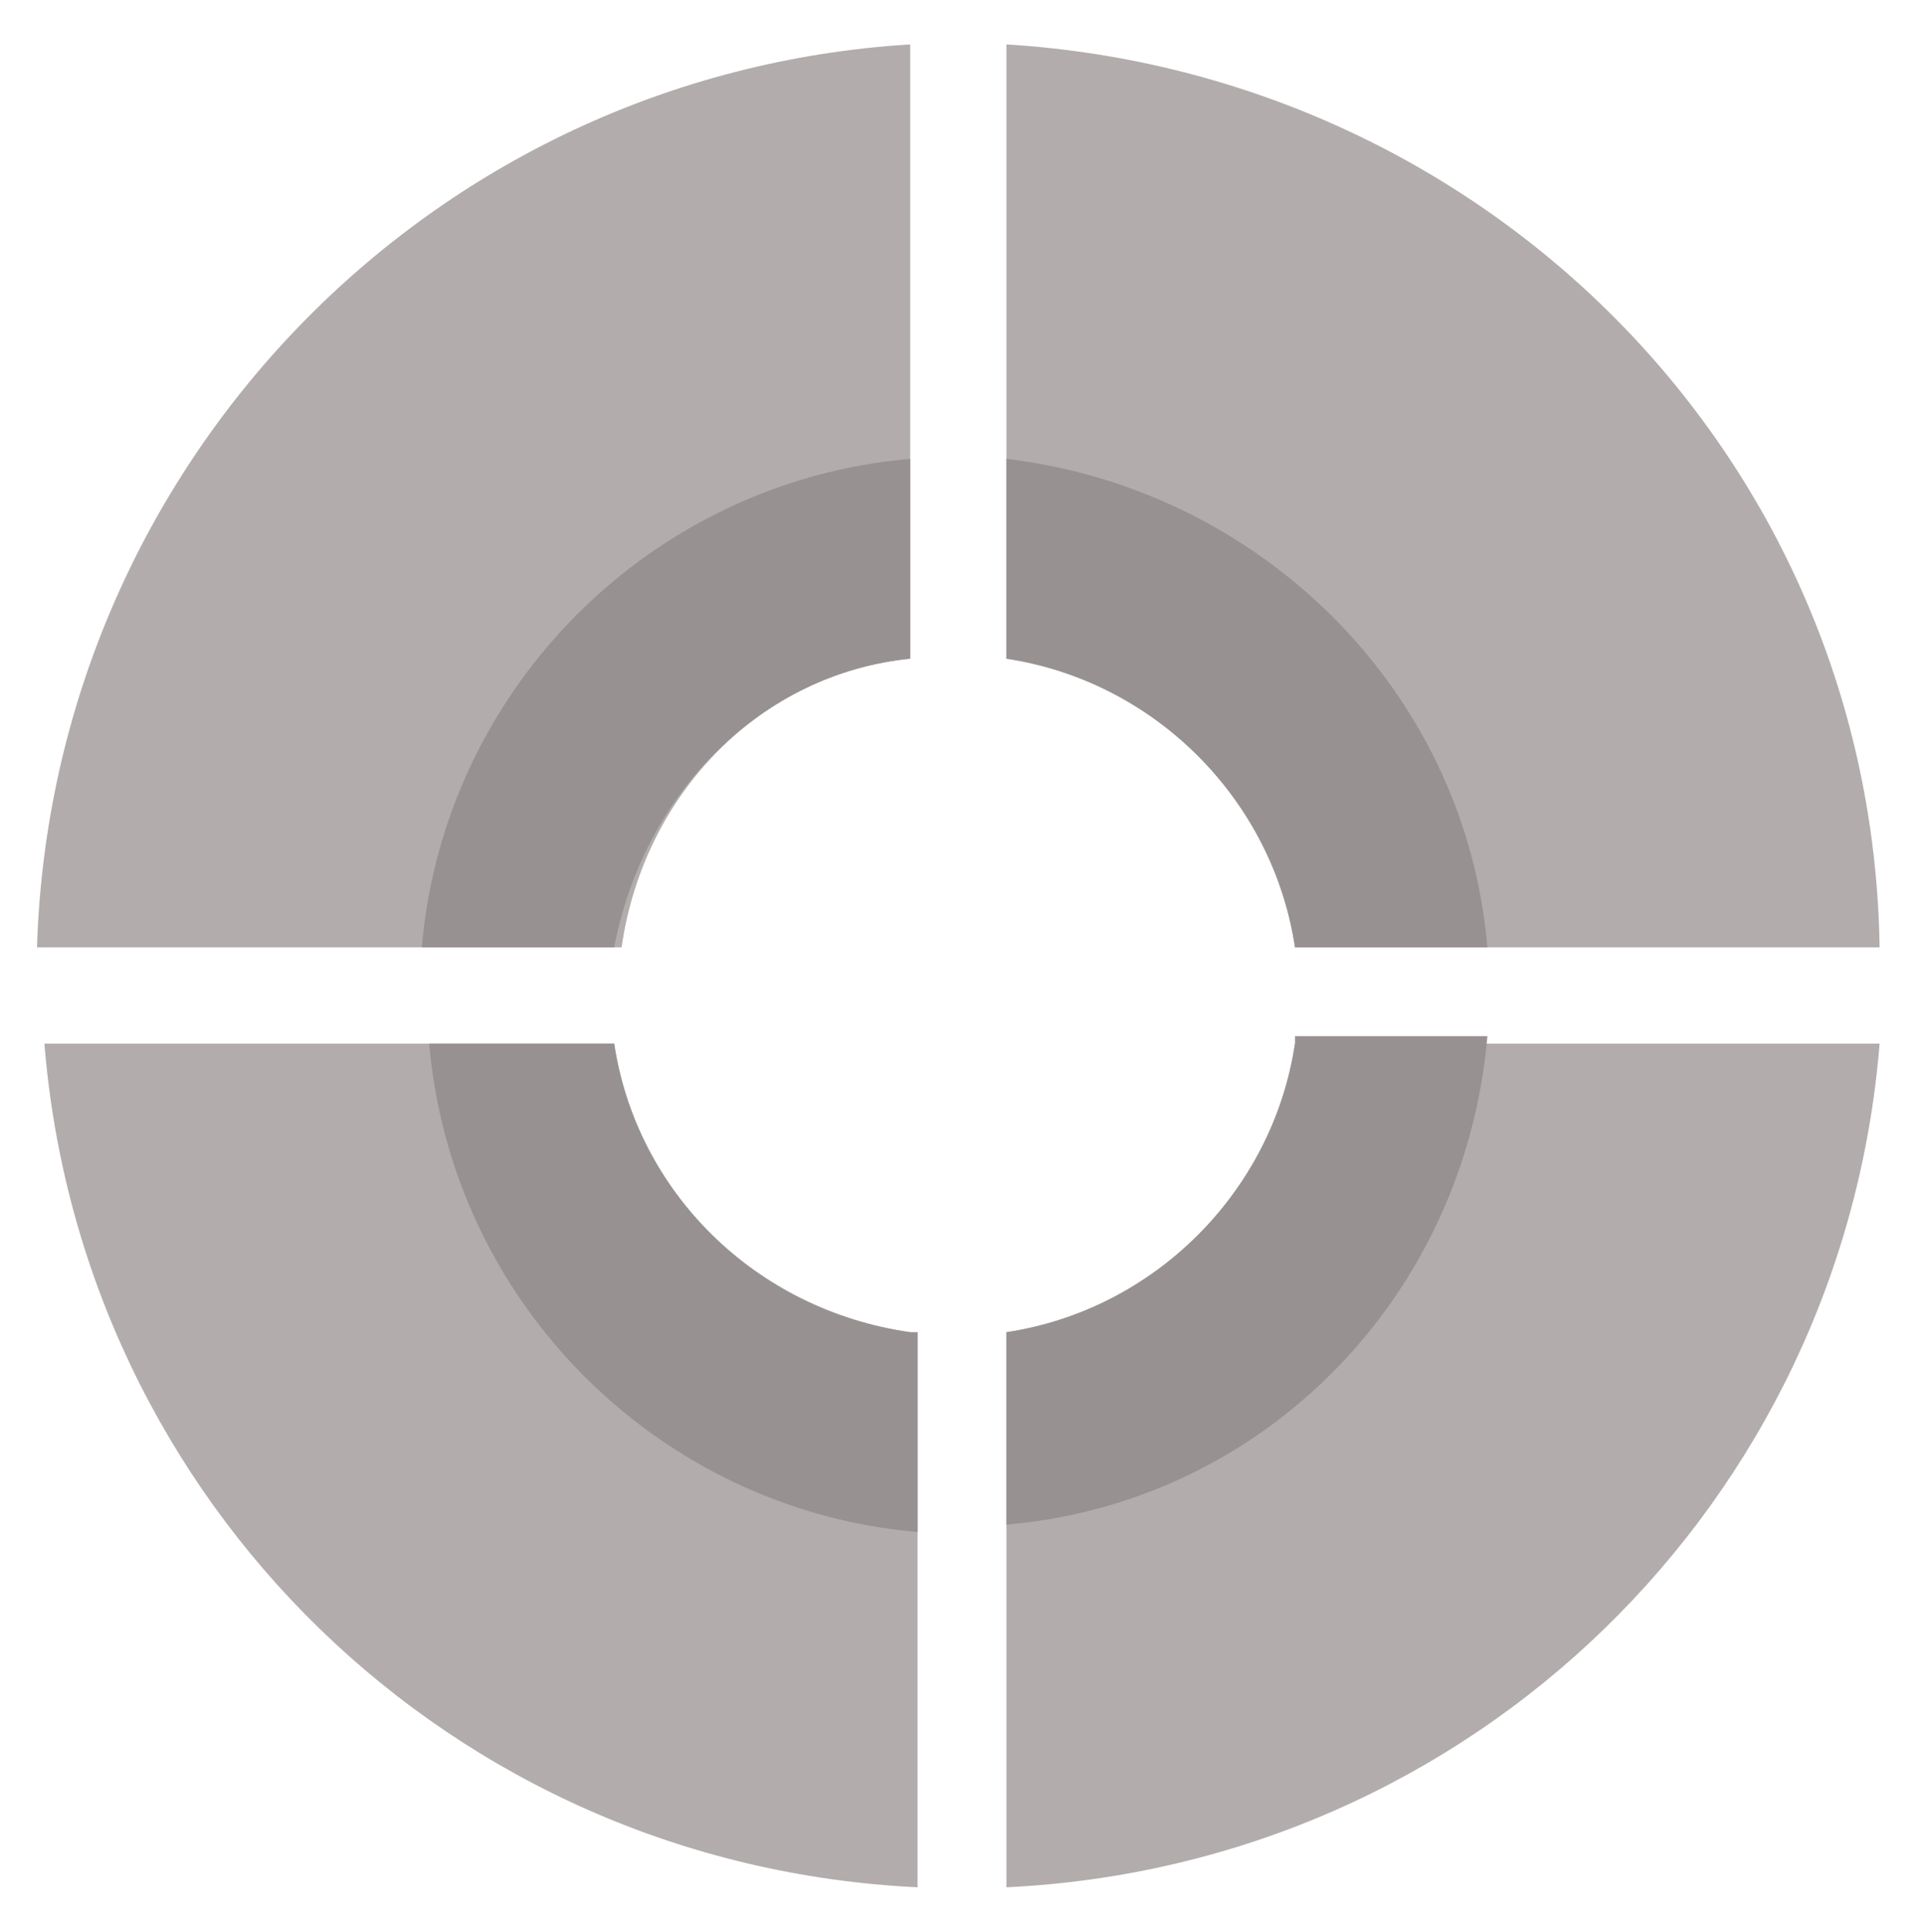 <?xml version="1.0" encoding="utf-8"?>
<!-- Generator: Adobe Illustrator 21.0.0, SVG Export Plug-In . SVG Version: 6.00 Build 0)  -->
<!DOCTYPE svg PUBLIC "-//W3C//DTD SVG 1.1//EN" "http://www.w3.org/Graphics/SVG/1.1/DTD/svg11.dtd">
<svg version="1.1" id="Layer_1" xmlns="http://www.w3.org/2000/svg" xmlns:xlink="http://www.w3.org/1999/xlink" x="0px" y="0px"
	 viewBox="0 0 26 26.1" style="enable-background:new 0 0 26 26.1;" xml:space="preserve">
<style type="text/css">
	.st0{fill:#B2ADAC;}
	.st1{fill:#979291;}
</style>
<g>
	<g>
		<path class="st0" d="M13.6,8.9c2,0.3,3.6,1.9,3.9,3.9h7.9C25.3,6.2,20.1,1,13.6,0.6V8.9z"/>
		<path class="st0" d="M12.3,8.9V0.6C5.8,1,0.7,6.3,0.5,12.8h7.9C8.7,10.7,10.3,9.1,12.3,8.9z"/>
		<path class="st0" d="M12.3,18c-2.1-0.3-3.7-1.9-4-3.9H0.6c0.5,6.2,5.5,11.1,11.8,11.4V18z"/>
		<path class="st0" d="M13.6,18v7.5c6.3-0.3,11.3-5.2,11.8-11.4h-7.9C17.2,16.1,15.6,17.7,13.6,18z"/>
	</g>
	<g>
		<path class="st1" d="M12.3,8.9V6.2c-3.5,0.3-6.3,3.1-6.6,6.6h2.6C8.7,10.7,10.3,9.1,12.3,8.9z"/>
		<path class="st1" d="M13.6,8.9c2,0.3,3.6,1.9,3.9,3.9h2.6c-0.3-3.5-3.1-6.2-6.5-6.6V8.9z"/>
		<path class="st1" d="M12.3,18c-2.1-0.3-3.7-1.9-4-3.9H5.8c0.3,3.5,3.1,6.3,6.6,6.6V18z"/>
		<path class="st1" d="M17.5,14.1c-0.3,2-1.9,3.6-3.9,3.9v2.6c3.5-0.3,6.2-3.1,6.5-6.6H17.5z"/>
	</g>
</g>
</svg>
